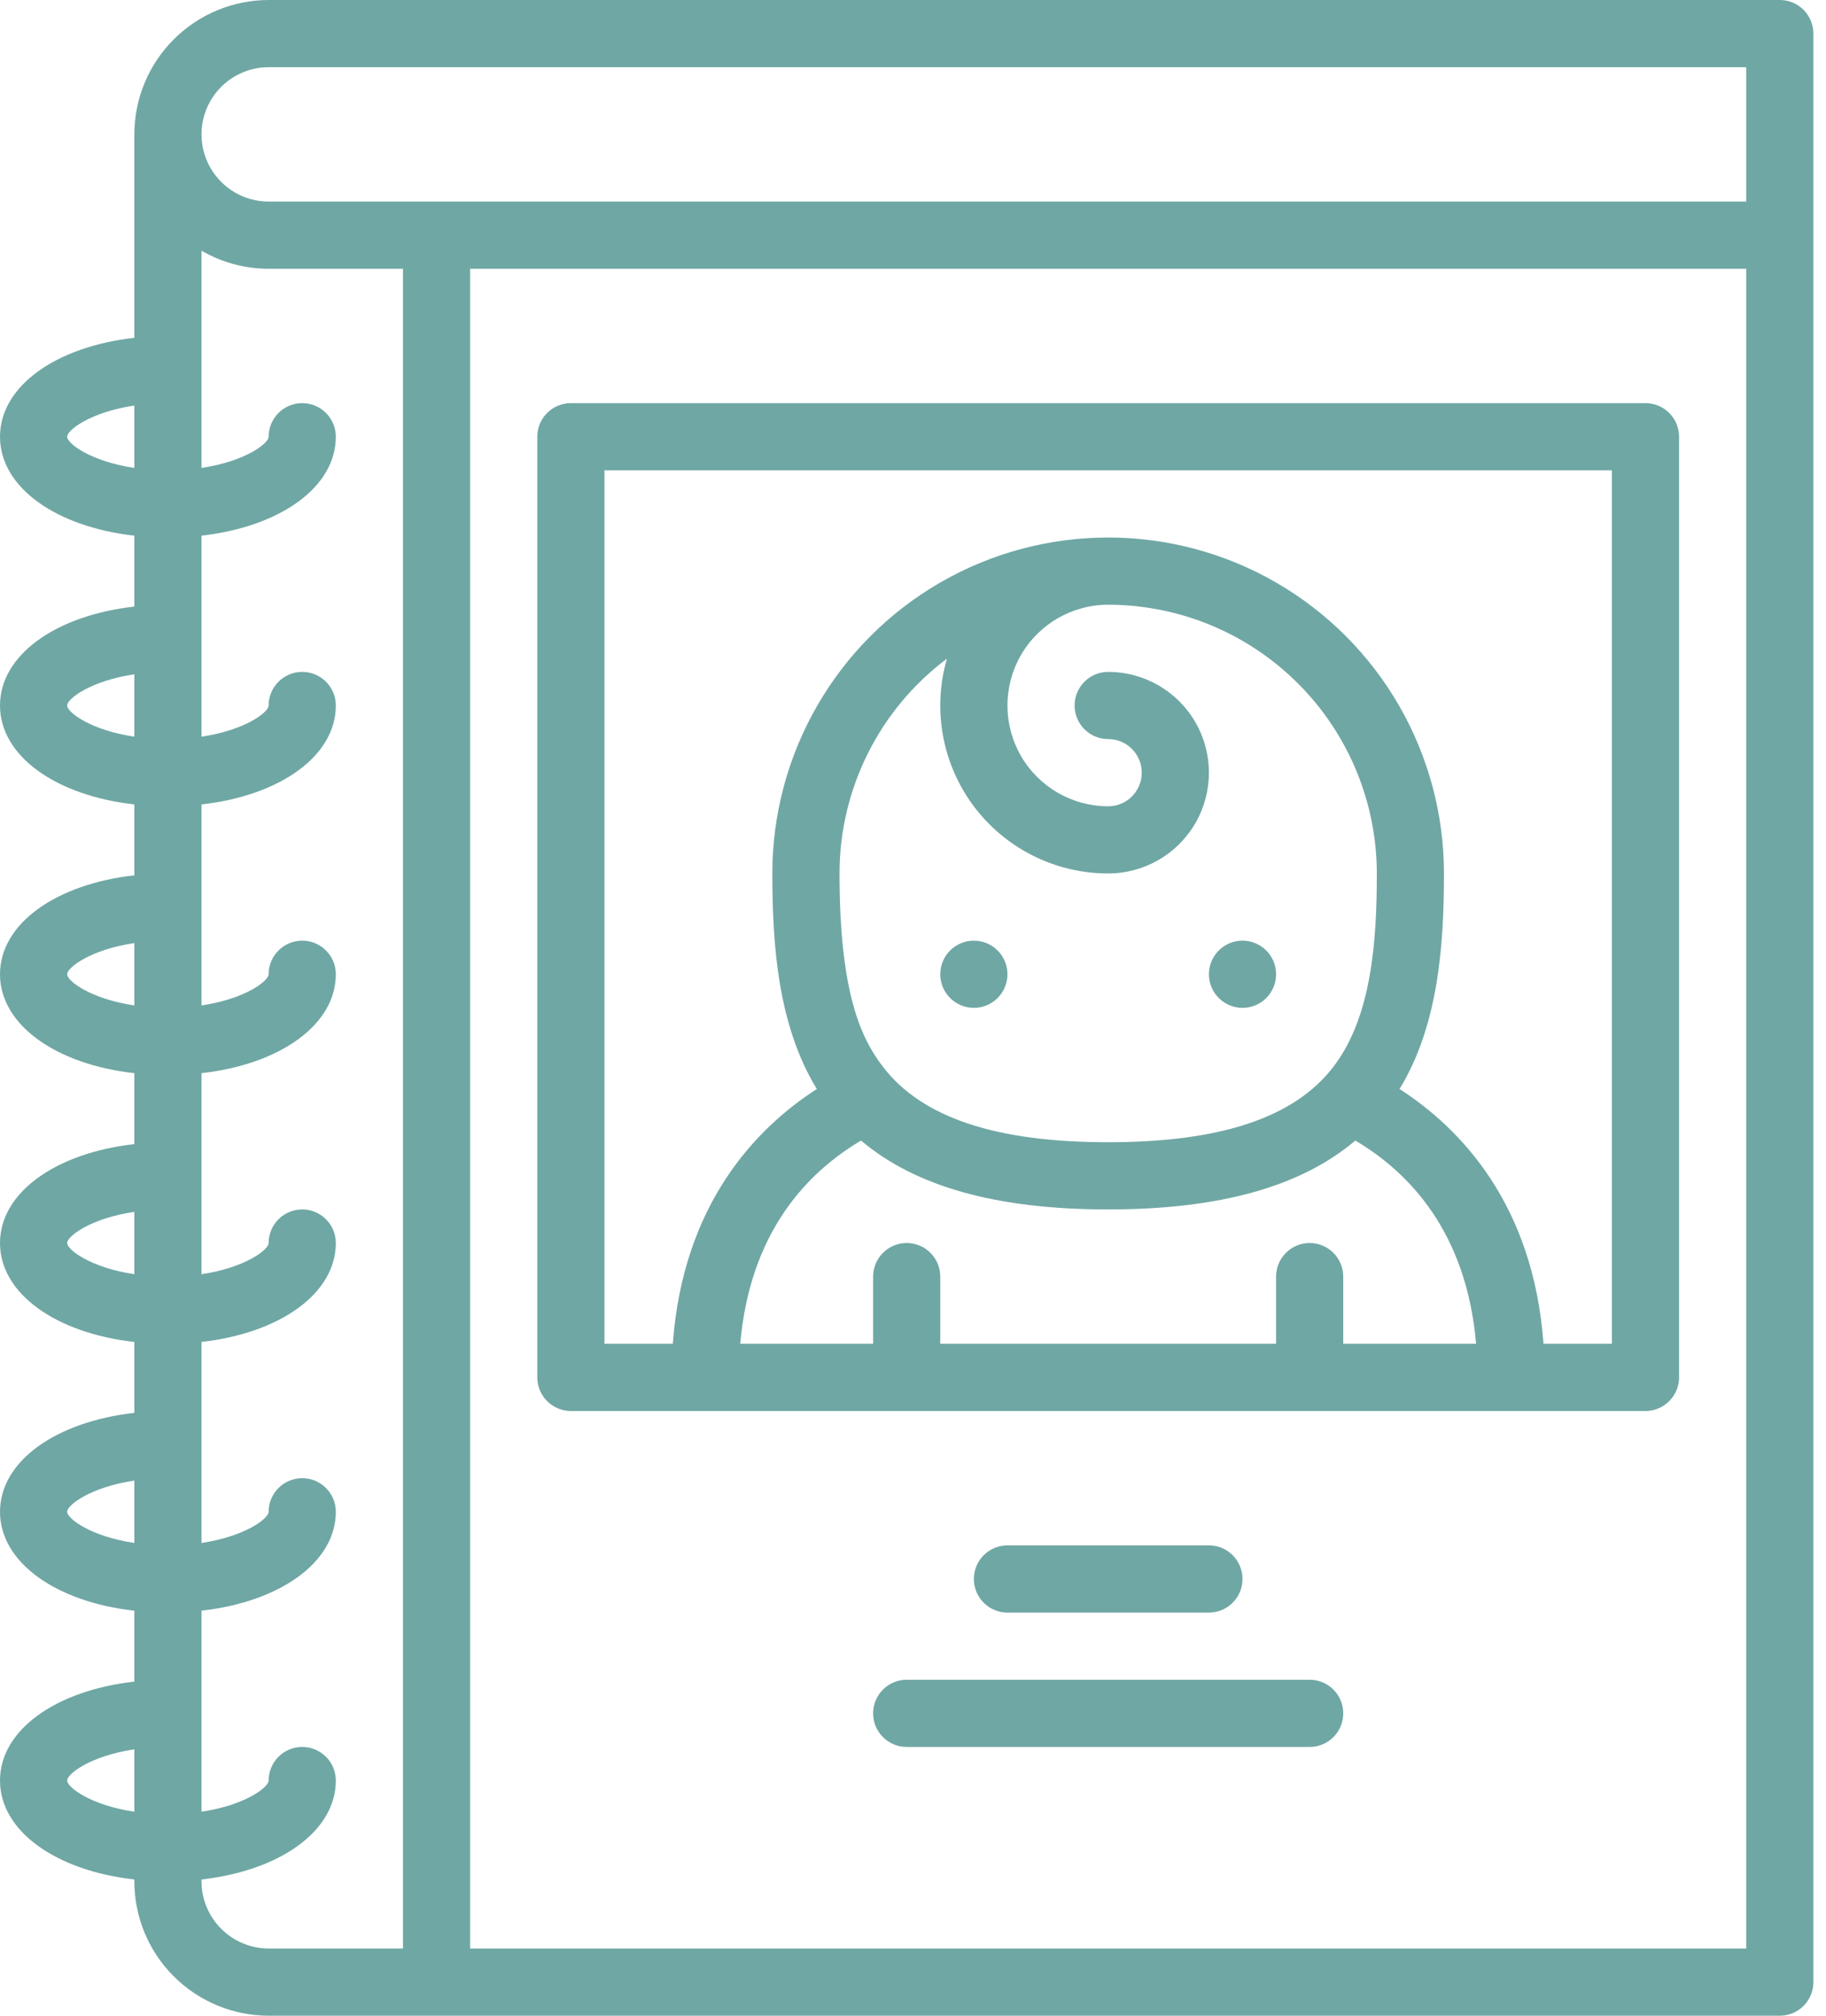 <?xml version="1.0" encoding="iso-8859-1" ?>
<svg width="58" height="64" viewBox="0 0 58 64" fill="none" xmlns="http://www.w3.org/2000/svg">
<path d="M57.599 62.933V1.067C57.599 0.784 57.487 0.512 57.287 0.312C57.087 0.112 56.816 0 56.533 0H8.533C7.402 0.001 6.318 0.451 5.518 1.251C4.718 2.051 4.268 3.135 4.267 4.267V10.726C1.772 11.006 0 12.263 0 13.867C0 15.47 1.772 16.727 4.267 17.008V19.259C1.772 19.539 0 20.796 0 22.4C0 24.004 1.772 25.26 4.267 25.541V27.792C1.772 28.072 0 29.329 0 30.933C0 32.537 1.772 33.794 4.267 34.074V36.326C1.772 36.606 0 37.863 0 39.467C0 41.071 1.772 42.327 4.267 42.608V44.859C1.772 45.139 0 46.396 0 48C0 49.604 1.772 50.861 4.267 51.141V53.392C1.772 53.672 0 54.929 0 56.533C0 58.137 1.772 59.394 4.267 59.674V59.733C4.268 60.865 4.718 61.949 5.518 62.749C6.318 63.548 7.402 63.998 8.533 64H56.533C56.816 64 57.087 63.888 57.287 63.688C57.487 63.488 57.599 63.216 57.599 62.933V62.933ZM8.533 2.133H55.466V6.4H8.533C7.771 6.4 7.067 5.993 6.686 5.333C6.305 4.673 6.305 3.86 6.686 3.2C7.067 2.54 7.771 2.133 8.533 2.133ZM2.133 13.867C2.133 13.651 2.881 13.083 4.267 12.876V14.857C2.881 14.65 2.133 14.082 2.133 13.867V13.867ZM2.133 22.4C2.133 22.184 2.881 21.616 4.267 21.409V23.39C2.881 23.184 2.133 22.615 2.133 22.4V22.4ZM2.133 30.933C2.133 30.718 2.881 30.149 4.267 29.943V31.923C2.881 31.717 2.133 31.148 2.133 30.933V30.933ZM2.133 39.466C2.133 39.251 2.881 38.682 4.267 38.476V40.456C2.881 40.25 2.133 39.681 2.133 39.466V39.466ZM2.133 47.999C2.133 47.784 2.881 47.216 4.267 47.009V48.989C2.881 48.783 2.133 48.215 2.133 47.999V47.999ZM2.133 56.533C2.133 56.318 2.881 55.749 4.267 55.542V57.523C2.881 57.316 2.133 56.748 2.133 56.533V56.533ZM6.4 59.733V59.674C8.894 59.394 10.667 58.137 10.667 56.533C10.667 55.944 10.189 55.466 9.6 55.466C9.011 55.466 8.533 55.944 8.533 56.533C8.533 56.748 7.786 57.316 6.4 57.523V51.14C8.894 50.86 10.667 49.603 10.667 47.999C10.667 47.41 10.189 46.933 9.6 46.933C9.011 46.933 8.533 47.41 8.533 47.999C8.533 48.215 7.786 48.783 6.4 48.99V42.607C8.894 42.327 10.667 41.07 10.667 39.466C10.667 38.877 10.189 38.4 9.6 38.4C9.011 38.4 8.533 38.877 8.533 39.466C8.533 39.681 7.786 40.25 6.4 40.457V34.074C8.894 33.794 10.667 32.537 10.667 30.933C10.667 30.344 10.189 29.866 9.6 29.866C9.011 29.866 8.533 30.344 8.533 30.933C8.533 31.148 7.786 31.717 6.4 31.923V25.541C8.894 25.261 10.667 24.004 10.667 22.4C10.667 21.811 10.189 21.333 9.6 21.333C9.011 21.333 8.533 21.811 8.533 22.4C8.533 22.615 7.786 23.183 6.4 23.39V17.007C8.894 16.727 10.667 15.47 10.667 13.867C10.667 13.277 10.189 12.8 9.6 12.8C9.011 12.8 8.533 13.277 8.533 13.867C8.533 14.082 7.786 14.65 6.4 14.857V7.959C7.048 8.336 7.784 8.534 8.533 8.533H12.8V61.866H8.533C7.968 61.865 7.426 61.64 7.026 61.24C6.626 60.84 6.4 60.298 6.4 59.733L6.4 59.733ZM14.933 61.866V8.533H55.466V61.866H14.933Z" fill="#6FA7A4"/>
<path d="M38.4 51.2C38.989 51.2 39.466 50.722 39.466 50.133C39.466 49.544 38.989 49.066 38.4 49.066H32C31.411 49.066 30.933 49.544 30.933 50.133C30.933 50.722 31.411 51.2 32 51.2H38.4Z" fill="#6FA7A4"/>
<path d="M41.6 53.333H28.8C28.211 53.333 27.733 53.811 27.733 54.4C27.733 54.989 28.211 55.466 28.8 55.466H41.6C42.189 55.466 42.666 54.989 42.666 54.4C42.666 53.811 42.189 53.333 41.6 53.333Z" fill="#6FA7A4"/>
<path d="M52.266 12.8H18.133C17.544 12.8 17.066 13.277 17.066 13.867V43.733C17.066 44.016 17.179 44.287 17.379 44.487C17.579 44.687 17.85 44.8 18.133 44.8H52.266C52.549 44.8 52.82 44.687 53.02 44.487C53.22 44.287 53.333 44.016 53.333 43.733V13.867C53.333 13.584 53.22 13.312 53.02 13.112C52.82 12.912 52.549 12.8 52.266 12.8ZM35.2 27.733C36.343 27.733 37.399 27.123 37.971 26.133C38.542 25.143 38.542 23.923 37.971 22.933C37.399 21.943 36.343 21.333 35.2 21.333C34.611 21.333 34.133 21.811 34.133 22.4C34.133 22.989 34.611 23.466 35.2 23.466C35.789 23.466 36.266 23.944 36.266 24.533C36.266 25.122 35.789 25.6 35.2 25.6C34.056 25.6 33 24.99 32.428 24C31.857 23.01 31.857 21.79 32.428 20.8C33 19.81 34.056 19.2 35.2 19.2C37.462 19.202 39.631 20.102 41.23 21.702C42.831 23.302 43.73 25.471 43.733 27.733C43.733 29.88 43.569 32.288 42.353 33.871C41.117 35.483 38.777 36.266 35.2 36.266C31.622 36.266 29.282 35.483 28.046 33.871C27.363 32.983 26.666 31.559 26.666 27.733C26.666 25.049 27.931 22.522 30.078 20.912C29.61 22.523 29.927 24.261 30.934 25.603C31.942 26.944 33.522 27.733 35.2 27.733L35.2 27.733ZM27.35 36.213C29.083 37.681 31.669 38.4 35.2 38.4C38.73 38.4 41.316 37.681 43.05 36.213C44.781 37.236 46.582 39.142 46.886 42.666H42.666V40.533C42.666 39.944 42.189 39.466 41.6 39.466C41.011 39.466 40.533 39.944 40.533 40.533V42.666H29.866V40.533C29.866 39.944 29.389 39.466 28.8 39.466C28.211 39.466 27.733 39.944 27.733 40.533V42.666H23.513C23.818 39.14 25.621 37.235 27.35 36.213H27.35ZM51.199 42.666H49.027C48.704 38.224 46.383 35.82 44.454 34.576C45.687 32.561 45.865 30.008 45.865 27.733C45.865 23.922 43.833 20.401 40.532 18.495C37.232 16.59 33.166 16.59 29.866 18.495C26.565 20.401 24.532 23.922 24.532 27.733C24.532 30.008 24.711 32.561 25.945 34.576C24.02 35.817 21.695 38.221 21.371 42.666H19.199V14.933H51.199V42.666Z" fill="#6FA7A4"/>
<path d="M32 30.933C32 31.522 31.522 32 30.933 32C30.344 32 29.866 31.522 29.866 30.933C29.866 30.344 30.344 29.866 30.933 29.866C31.522 29.866 32 30.344 32 30.933Z" fill="#6FA7A4"/>
<path d="M40.533 30.933C40.533 31.522 40.055 32 39.466 32C38.877 32 38.4 31.522 38.4 30.933C38.4 30.344 38.877 29.866 39.466 29.866C40.055 29.866 40.533 30.344 40.533 30.933Z" fill="#6FA7A4"/>
</svg>
